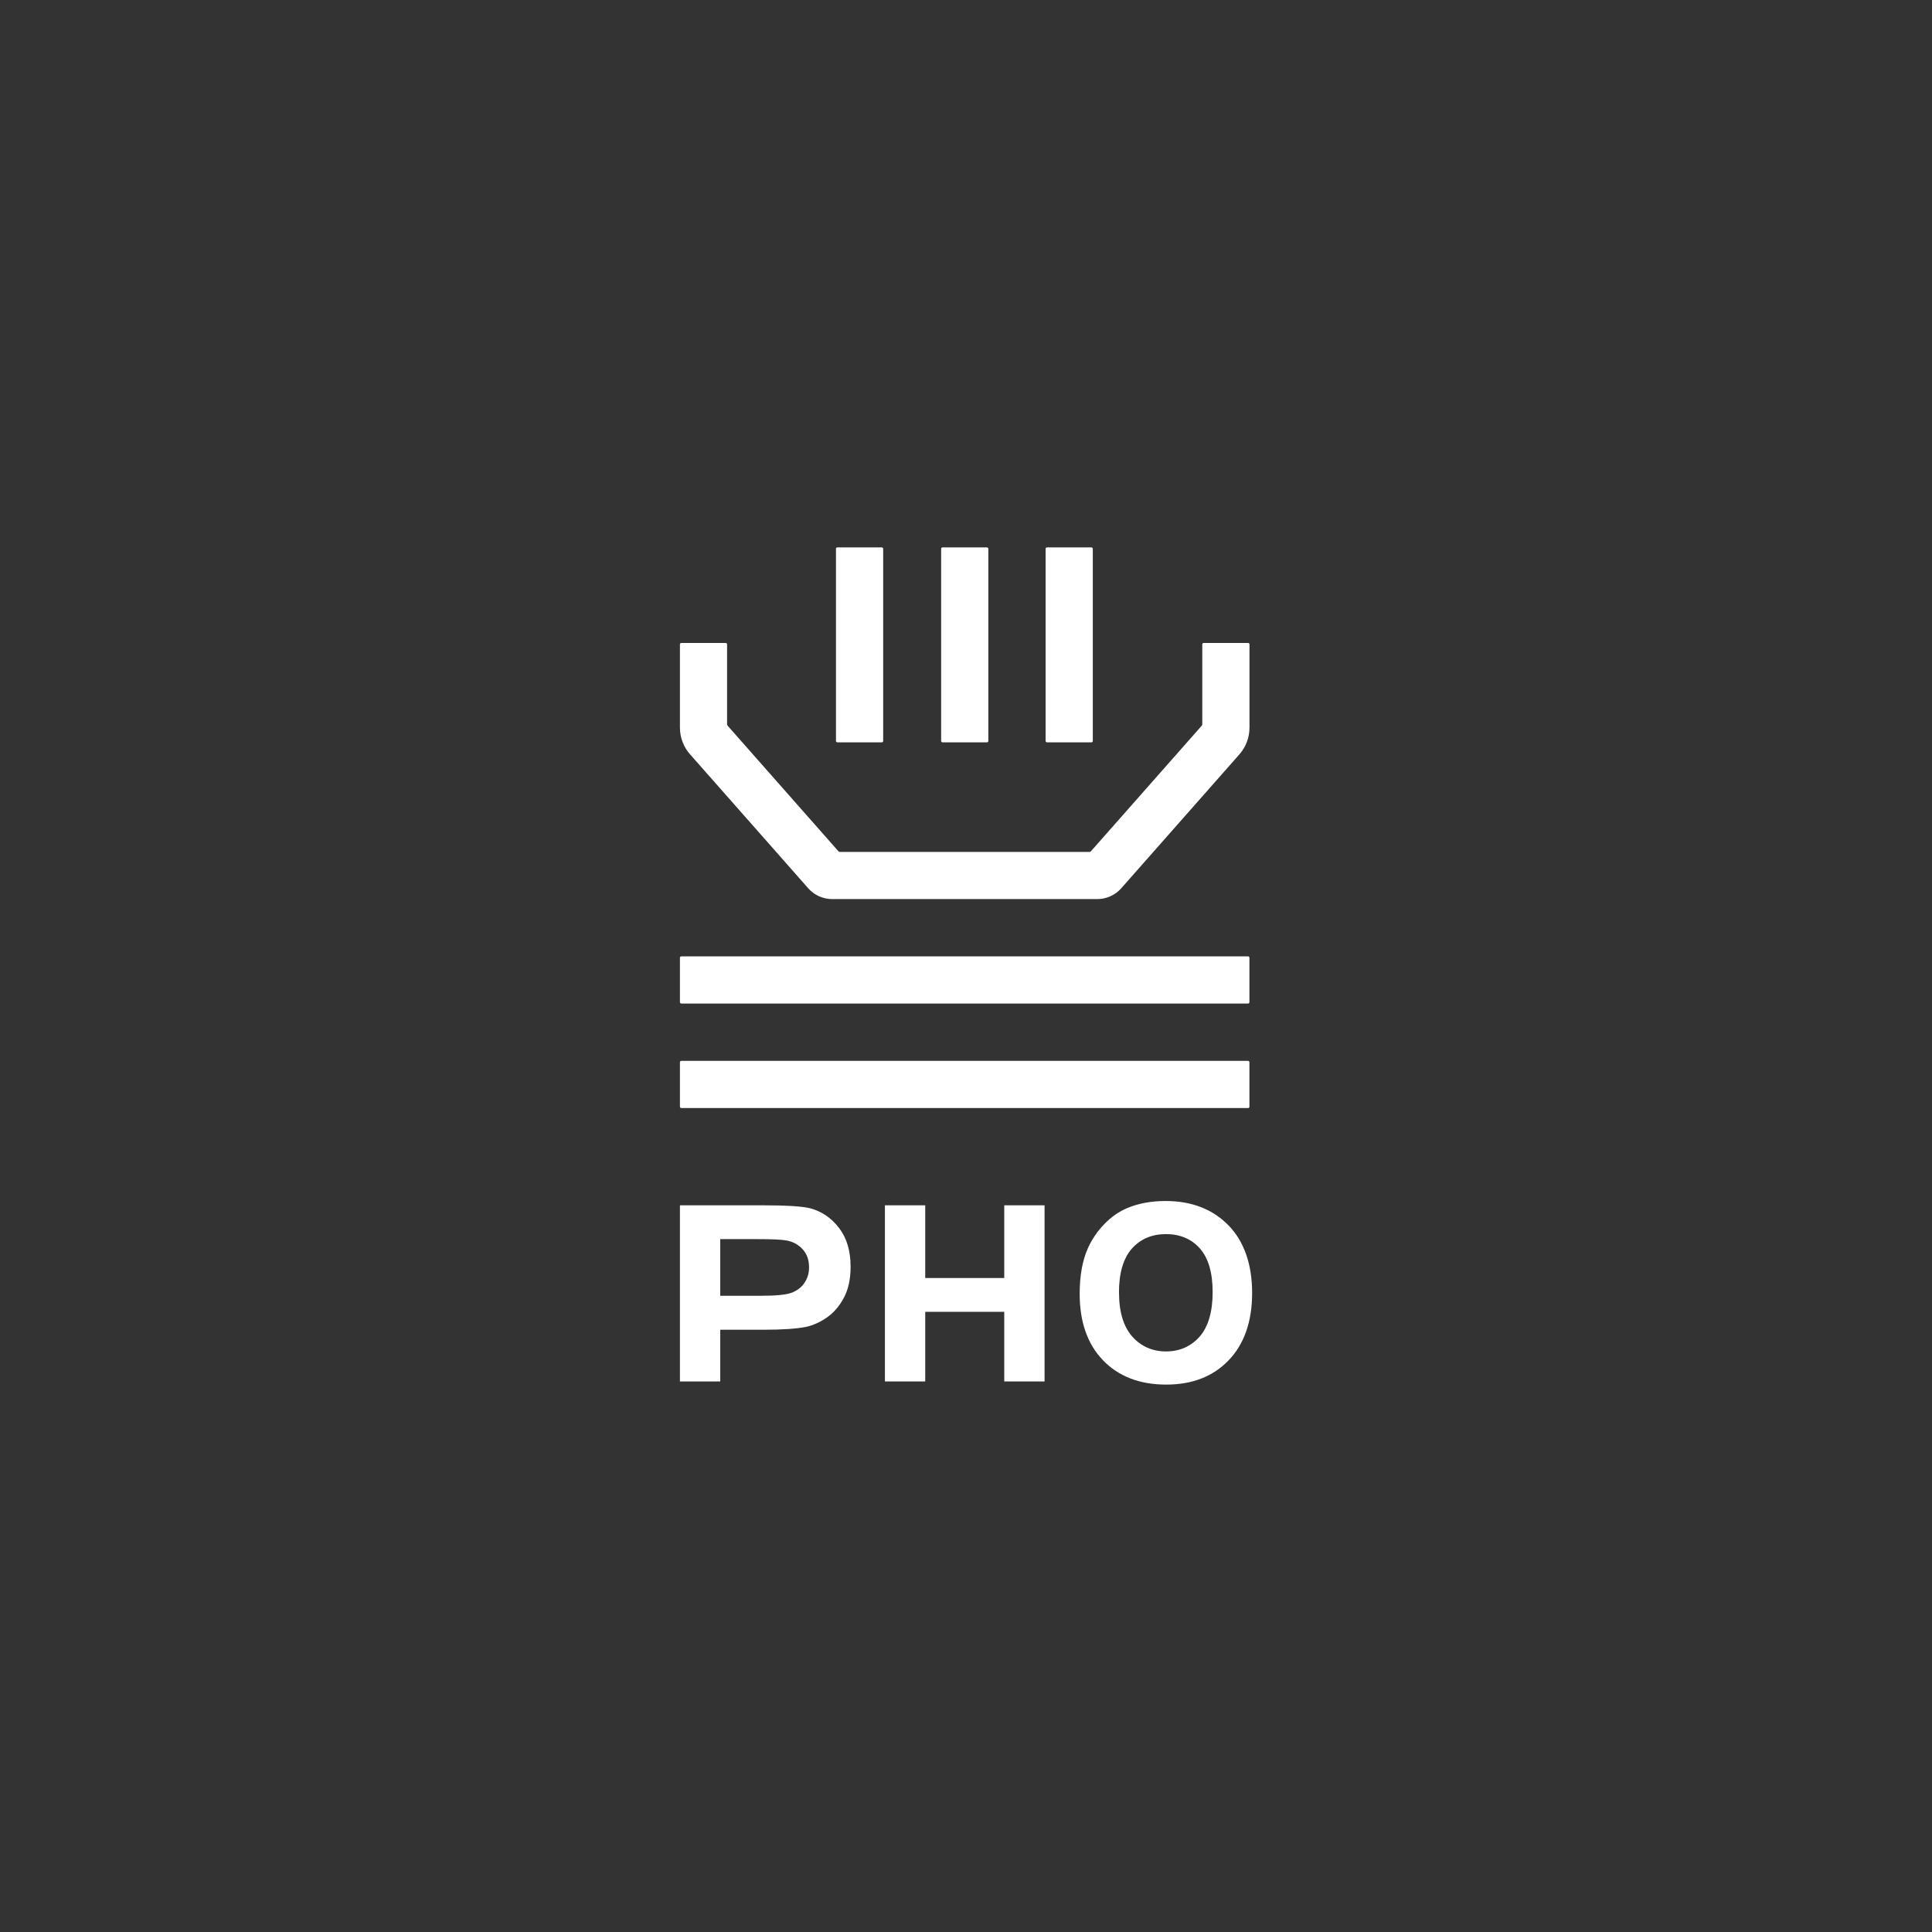 <?xml version="1.0" encoding="UTF-8"?><svg id="entwurf" xmlns="http://www.w3.org/2000/svg" viewBox="0 0 300 300"><rect x="0" y="0" width="300" height="300" fill="#333333" stroke="none"/><defs><style>.cls-1{fill:#fff;stroke-width:0px;}</style></defs><path class="cls-1" d="m125.82,187.63c-1.16-.31-3.64-.47-7.45-.47h-12.79v27.35h6.26v-8.03h6.83c2.83,0,5-.15,6.49-.44,1.1-.24,2.18-.73,3.25-1.47,1.06-.74,1.94-1.76,2.63-3.06.69-1.3,1.04-2.9,1.04-4.8,0-2.47-.6-4.48-1.8-6.04-1.2-1.56-2.69-2.57-4.46-3.04Zm-.9,11.57c-.47.69-1.13,1.2-1.96,1.52-.83.33-2.48.49-4.95.49h-6.17v-8.8h5.77c2.26,0,3.76.07,4.51.21,1.01.18,1.85.64,2.52,1.37.66.73.99,1.66.99,2.79,0,.92-.24,1.72-.71,2.41Z"/><polygon class="cls-1" points="155.94 198.45 143.67 198.45 143.67 187.16 137.41 187.16 137.41 214.51 143.67 214.51 143.67 203.7 155.94 203.7 155.94 214.51 162.2 214.51 162.2 187.16 155.94 187.16 155.94 198.45"/><path class="cls-1" d="m190.76,190.28c-2.43-2.51-5.72-3.79-9.76-3.79-2.23,0-4.23.37-5.94,1.09-1.3.54-2.5,1.38-3.58,2.49-1.08,1.11-1.95,2.39-2.57,3.79-.84,1.9-1.26,4.27-1.26,7.05,0,4.36,1.22,7.83,3.64,10.33,2.41,2.5,5.71,3.76,9.79,3.76s7.3-1.27,9.71-3.78c2.41-2.51,3.64-6.02,3.64-10.44s-1.23-7.99-3.66-10.5Zm-17.01,10.45c0-3.05.68-5.35,2.01-6.85,1.33-1.49,3.11-2.25,5.29-2.25s3.95.75,5.26,2.22c1.32,1.48,1.99,3.77,1.99,6.8s-.69,5.4-2.04,6.92c-1.35,1.51-3.1,2.28-5.2,2.28s-3.87-.77-5.23-2.3c-1.37-1.53-2.07-3.83-2.07-6.83Z"/><path class="cls-1" d="m170.38,139.61h-41.16c-1.42,0-2.78-.61-3.72-1.68l-18.35-20.8c-1.01-1.14-1.57-2.61-1.57-4.14v-12.94c0-.12.09-.21.21-.21h6.9c.12,0,.21.09.21.21v12.41c0,.09.03.17.09.23l17.19,19.48c.07.08.16.12.26.12h38.71c.1,0,.2-.04.26-.12l17.19-19.48c.06-.06.09-.15.09-.23v-12.41c0-.12.09-.21.21-.21h6.91c.12,0,.21.09.21.21v12.94c0,1.52-.55,2.99-1.56,4.14l-18.35,20.8c-.94,1.06-2.3,1.68-3.72,1.68"/><rect class="cls-1" x="105.58" y="164.73" width="88.43" height="7.33" rx=".21" ry=".21"/><rect class="cls-1" x="105.58" y="148.5" width="88.43" height="7.33" rx=".21" ry=".21"/><rect class="cls-1" x="129.81" y="85" width="7.33" height="30.27" rx=".21" ry=".21"/><rect class="cls-1" x="146.14" y="85" width="7.33" height="30.27" rx=".21" ry=".21"/><rect class="cls-1" x="162.36" y="85" width="7.33" height="30.27" rx=".21" ry=".21"/></svg>